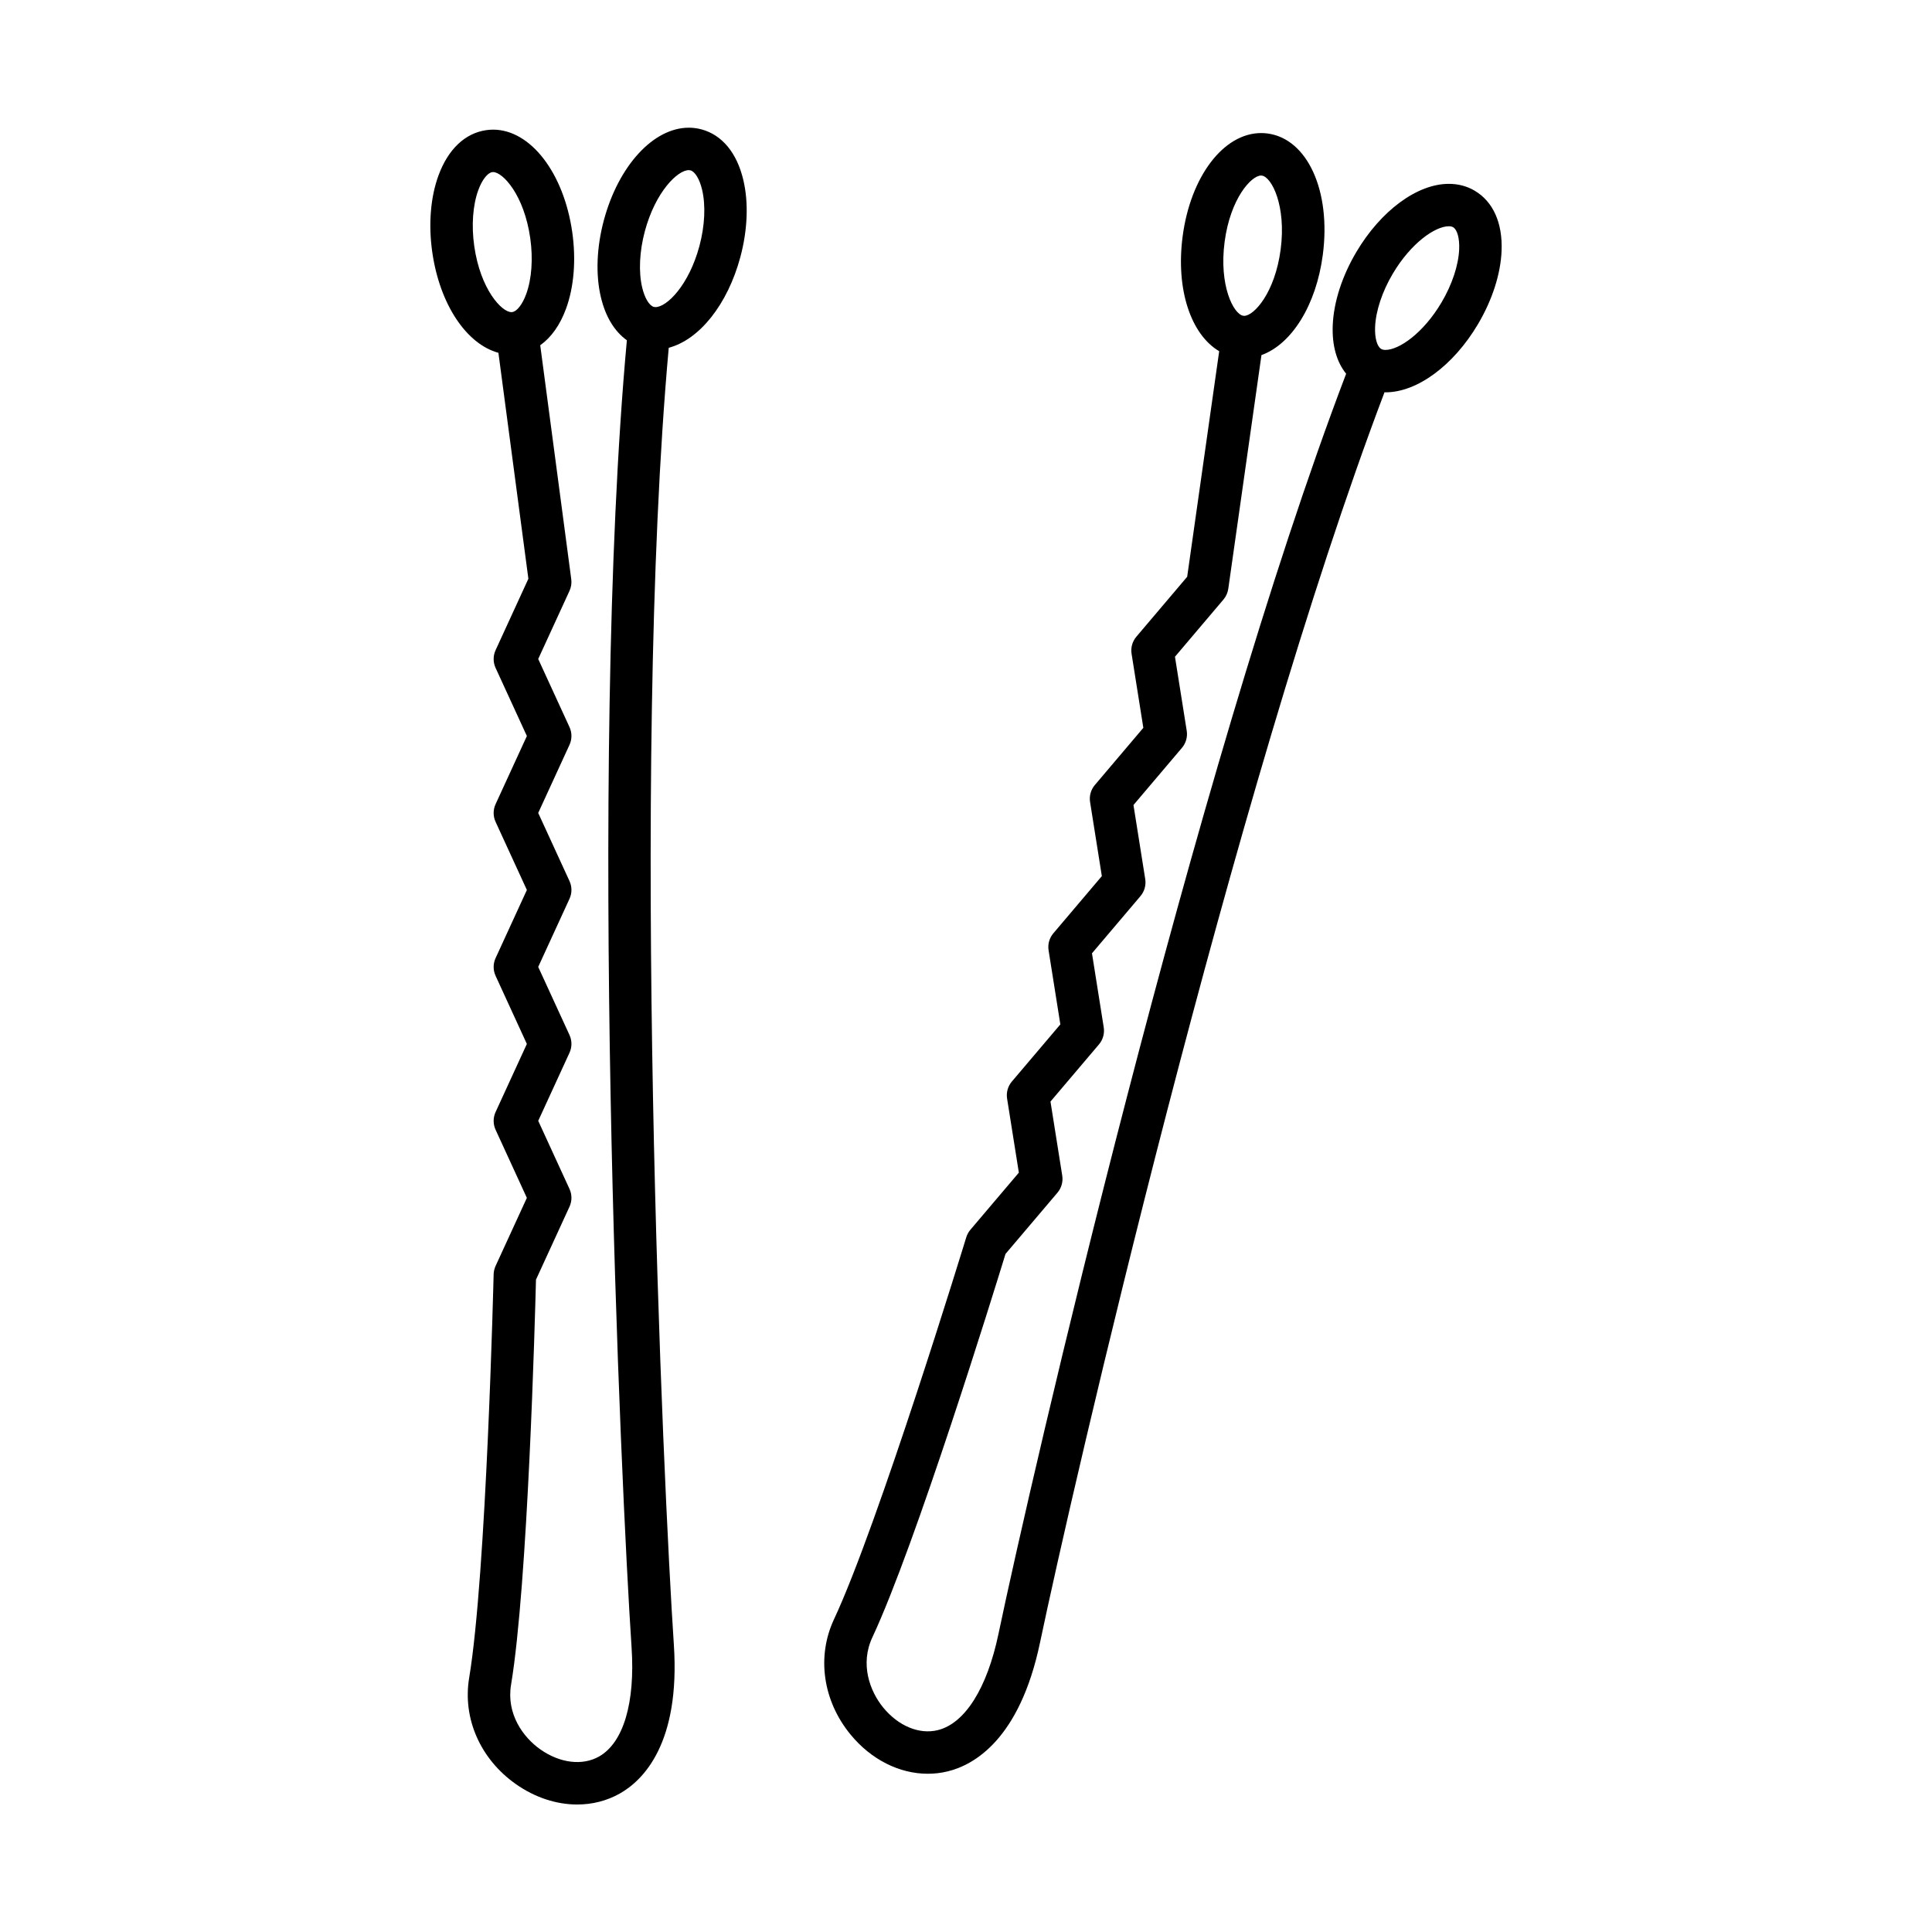 <?xml version="1.0" encoding="UTF-8"?>
<!-- Uploaded to: SVG Repo, www.svgrepo.com, Generator: SVG Repo Mixer Tools -->
<svg fill="#000000" width="800px" height="800px" version="1.1" viewBox="144 144 512 512" xmlns="http://www.w3.org/2000/svg">
 <g>
  <path d="m329.88 178.28c-1.082-0.293-2.211-0.438-3.344-0.438-9.383 0-18.637 10.09-22.512 24.539-1.918 7.164-2.203 14.402-0.785 20.375 1.223 5.168 3.613 9.074 6.887 11.418-10.375 113.4-1.543 304.61 1.246 346.38 0.984 14.75-2.168 25.305-8.641 28.953-4.387 2.473-10.332 1.754-15.508-1.879-4.609-3.231-9.074-9.438-7.789-17.156 4.438-26.641 6.344-97.035 6.606-107.35l8.883-19.34c0.684-1.492 0.684-3.203 0-4.691l-8.289-18.055 8.289-18.047c0.684-1.492 0.684-3.203 0-4.691l-8.293-18.055 8.293-18.055c0.684-1.492 0.684-3.199 0-4.691l-8.293-18.055 8.293-18.055c0.684-1.484 0.684-3.199 0-4.691l-8.293-18.055 8.293-18.055c0.441-0.961 0.605-2.031 0.465-3.082l-8.223-62.008c2.898-2.055 5.246-5.34 6.832-9.664 2.117-5.762 2.699-12.977 1.652-20.324-2.254-15.73-11.07-27.148-20.973-27.148-0.605 0-1.219 0.047-1.82 0.133-5.613 0.801-10.102 5.062-12.652 12-2.117 5.762-2.699 12.977-1.652 20.324 1.984 13.879 9.09 24.398 17.531 26.684l7.941 59.879-8.691 18.93c-0.684 1.484-0.684 3.199 0 4.691l8.293 18.055-8.293 18.055c-0.684 1.484-0.684 3.199 0 4.691l8.293 18.055-8.293 18.055c-0.684 1.492-0.684 3.199 0 4.691l8.289 18.055-8.289 18.047c-0.684 1.492-0.684 3.203 0 4.691l8.289 18.055-8.289 18.047c-0.316 0.695-0.492 1.449-0.516 2.211-0.02 0.789-1.914 79.535-6.484 106.93-1.793 10.766 2.969 21.574 12.426 28.203 5.074 3.559 10.734 5.371 16.203 5.371 3.969 0 7.828-0.957 11.273-2.898 6.106-3.441 16.098-13.145 14.34-39.492-2.766-41.484-11.523-230.89-1.352-343.66 8.102-2.141 15.598-11.441 18.984-24.07 1.918-7.164 2.203-14.402 0.785-20.375-1.688-7.203-5.641-11.969-11.113-13.441zm-59.121 16.086c0.992-2.707 2.445-4.57 3.688-4.746 0.074-0.012 0.152-0.016 0.227-0.016 2.562 0 8.203 6.012 9.844 17.496 0.781 5.457 0.387 10.871-1.078 14.855-0.992 2.707-2.438 4.57-3.688 4.746-0.074 0.012-0.152 0.016-0.227 0.016-2.562 0-8.203-6.012-9.844-17.496-0.777-5.449-0.383-10.863 1.078-14.855zm58.602 14.809c-2.797 10.438-8.664 16.211-11.652 16.211-0.156 0-0.297-0.02-0.434-0.055-1.219-0.328-2.434-2.348-3.094-5.152-0.977-4.137-0.719-9.559 0.707-14.883 2.797-10.438 8.664-16.207 11.652-16.207 0.156 0 0.297 0.02 0.434 0.055 1.219 0.328 2.434 2.348 3.094 5.152 0.977 4.133 0.719 9.551-0.707 14.879z"/>
  <path d="m534.83 194.55c-2.051-1.215-4.363-1.828-6.879-1.828-8.387 0-18.012 7.094-24.516 18.078-3.777 6.383-6 13.273-6.246 19.41-0.215 5.301 1.027 9.703 3.551 12.836-40.543 106.41-83.551 292.93-92.125 333.91-3.027 14.473-8.902 23.789-16.121 25.555-4.887 1.195-10.418-1.098-14.43-5.992-3.566-4.352-6.195-11.531-2.875-18.617 11.457-24.461 32.254-91.734 35.281-101.6l13.77-16.234c1.059-1.25 1.523-2.898 1.266-4.519l-3.117-19.625 12.848-15.145c1.059-1.25 1.523-2.902 1.266-4.519l-3.117-19.625 12.848-15.156c1.059-1.25 1.523-2.898 1.266-4.516l-3.117-19.625 12.848-15.156c1.059-1.25 1.523-2.898 1.266-4.516l-3.117-19.625 12.848-15.156c0.684-0.805 1.129-1.793 1.281-2.848l8.793-61.934c7.984-2.883 14.496-13.18 16.258-26.57 2.227-16.941-4.074-30.77-14.664-32.164-0.555-0.07-1.113-0.109-1.672-0.109-9.969 0-18.723 11.516-20.812 27.387-1.848 14.078 2.191 25.996 9.688 30.426l-8.484 59.777-13.469 15.887c-1.059 1.25-1.523 2.898-1.266 4.516l3.117 19.625-12.848 15.156c-1.059 1.25-1.523 2.898-1.266 4.516l3.117 19.625-12.848 15.156c-1.059 1.25-1.523 2.898-1.266 4.516l3.117 19.625-12.848 15.145c-1.059 1.25-1.523 2.898-1.266 4.519l3.117 19.625-12.848 15.145c-0.492 0.586-0.867 1.266-1.09 1.996-0.23 0.754-23.277 76.082-35.051 101.23-4.629 9.883-2.957 21.578 4.363 30.512 5.481 6.691 12.992 10.418 20.5 10.418 1.773 0 3.551-0.207 5.297-0.637 6.812-1.668 19.043-8.324 24.449-34.168 8.516-40.691 51.105-225.44 91.281-331.3 0.09 0 0.176 0.012 0.266 0.012 8.387 0 18.012-7.094 24.516-18.078 3.777-6.383 6-13.273 6.246-19.41 0.297-7.383-2.231-13.039-7.106-15.926zm-66.301 13.582c1.523-11.562 7.098-17.613 9.664-17.613 0.07 0 0.137 0.004 0.207 0.016 2.621 0.344 6.504 8.031 4.988 19.555-1.516 11.523-7.062 17.566-9.637 17.609-0.09-0.012-0.188-0.02-0.277-0.02-2.617-0.426-6.453-8.086-4.945-19.547zm62.168 1.891c-0.172 4.246-1.879 9.402-4.691 14.141-4.832 8.16-11.25 12.566-14.844 12.566-0.453 0-0.812-0.082-1.102-0.242-0.031-0.016-0.055-0.035-0.086-0.051-1.059-0.676-1.672-2.922-1.559-5.769 0.172-4.246 1.879-9.402 4.691-14.141 4.832-8.16 11.25-12.566 14.844-12.566 0.48 0 0.855 0.086 1.152 0.262 1.086 0.641 1.711 2.918 1.594 5.801z"/>
 </g>
</svg>